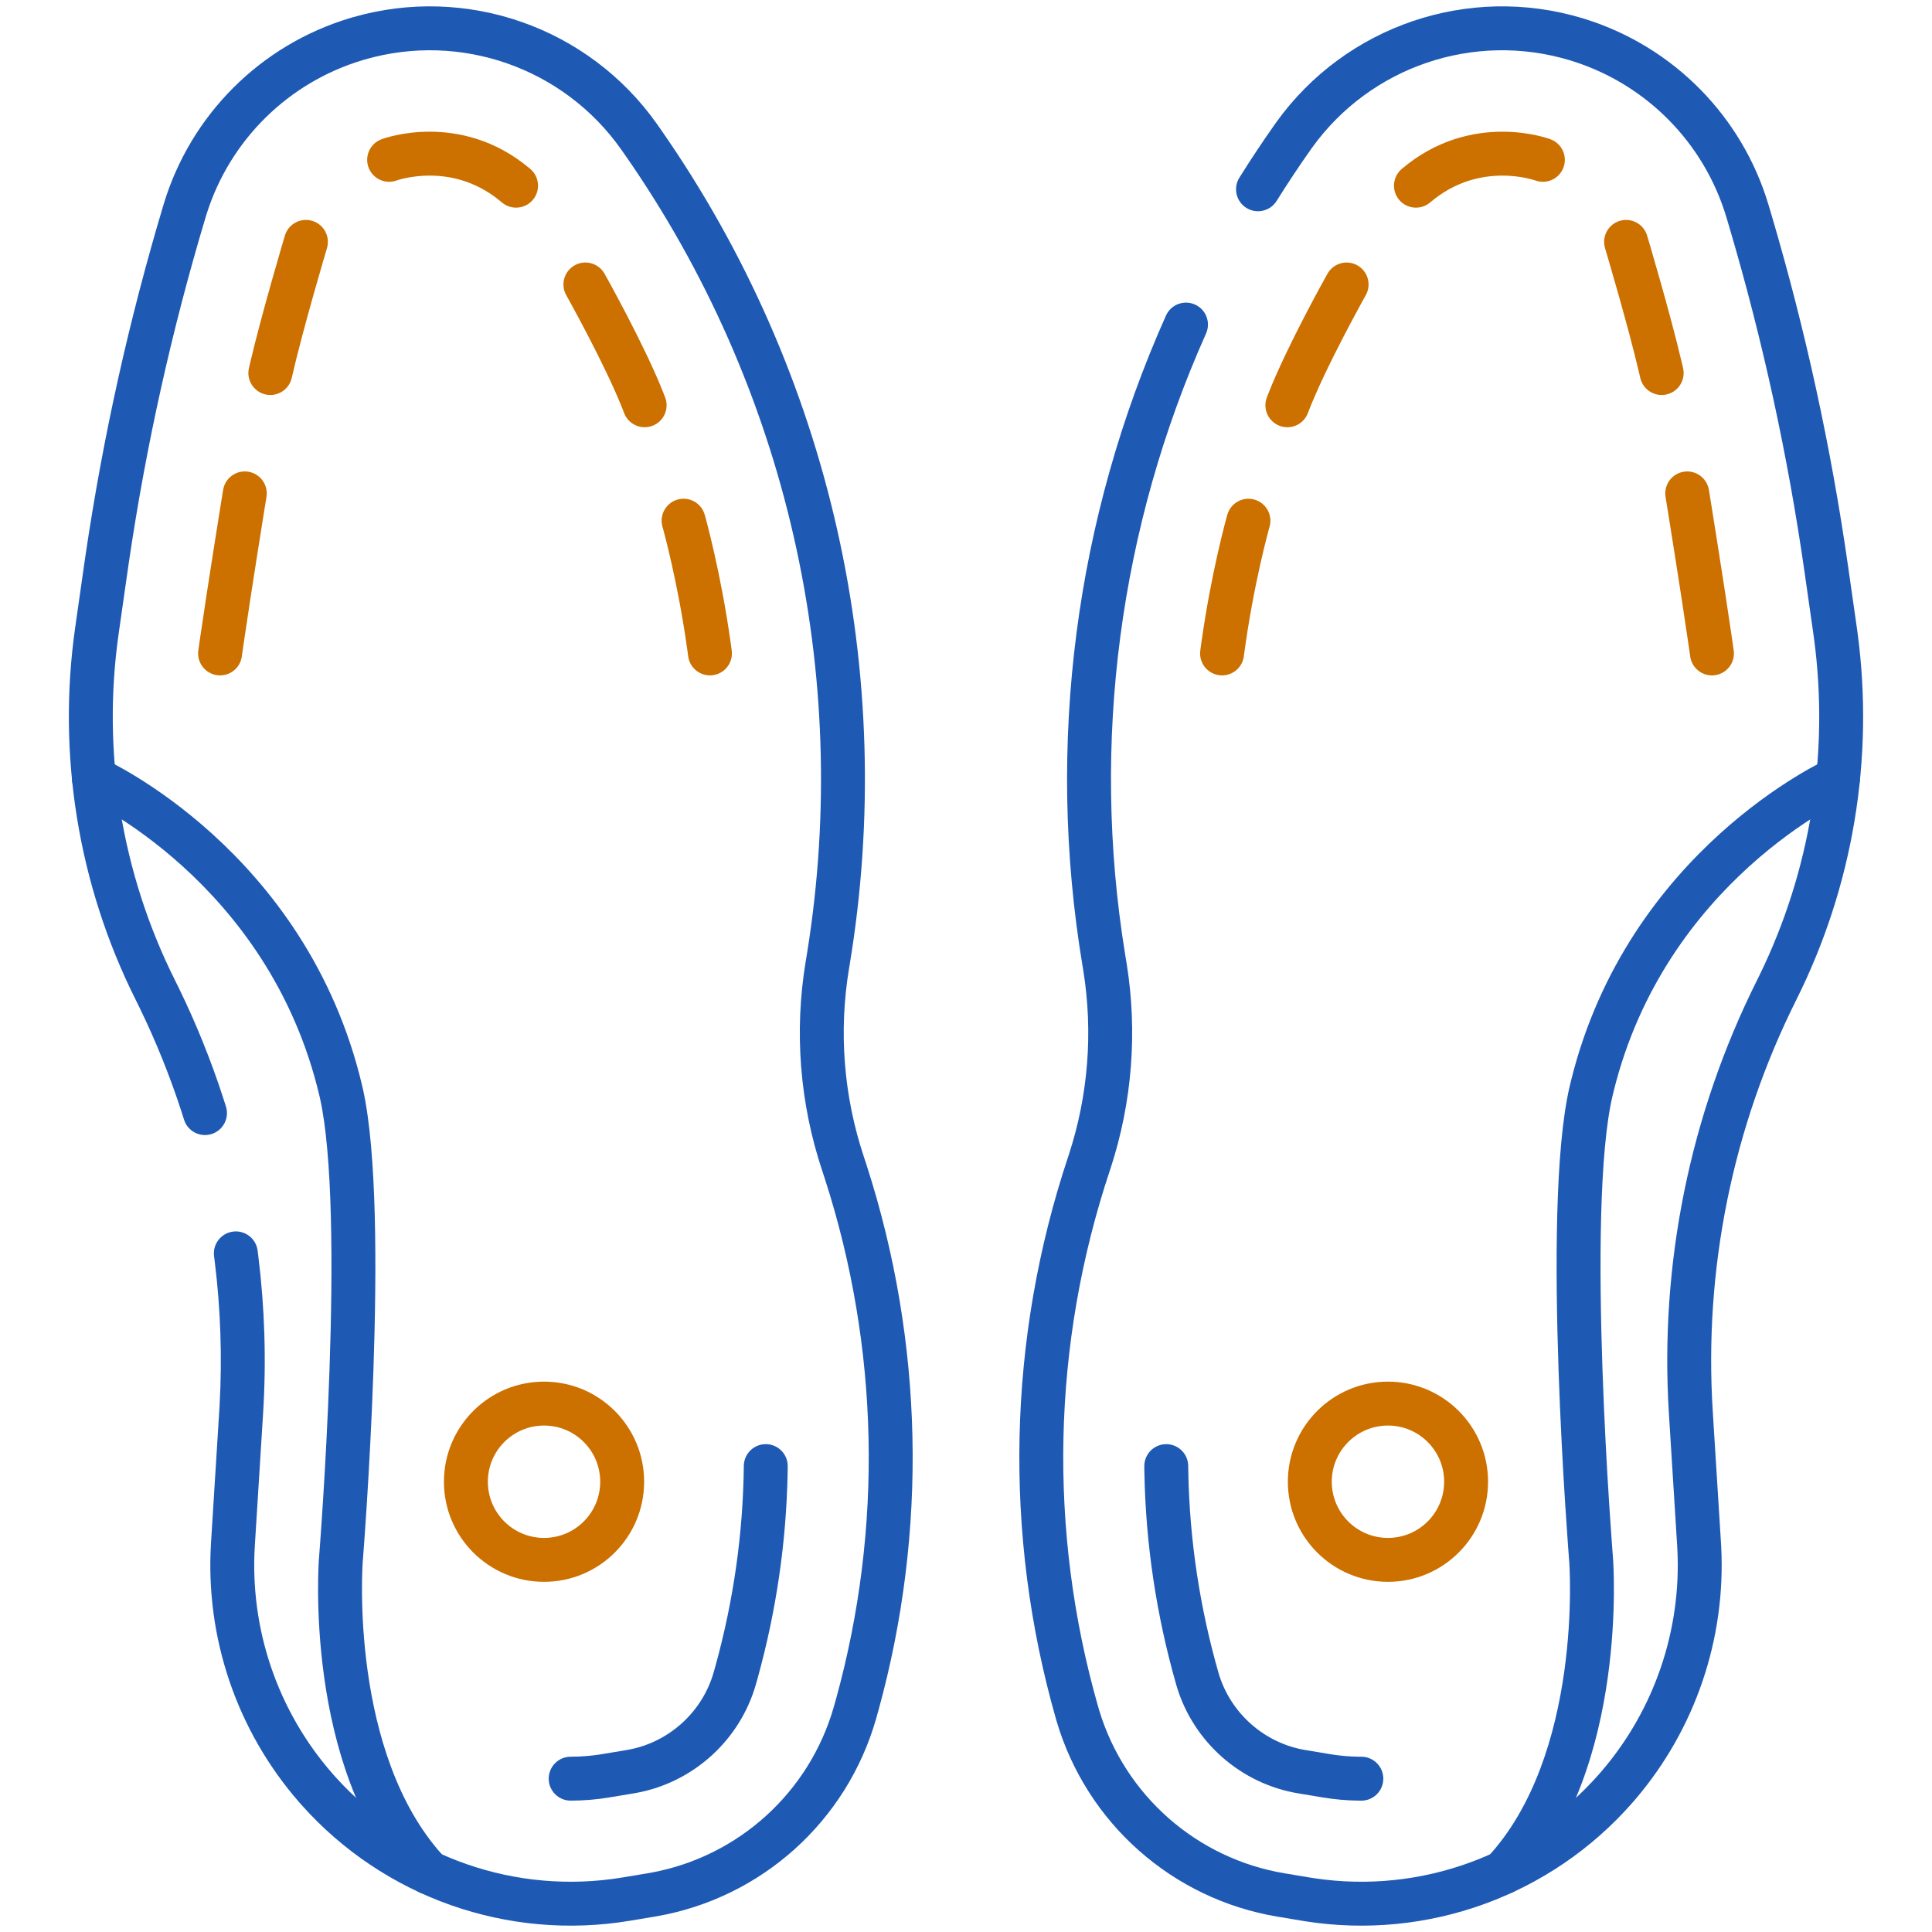 <svg width="512" height="512" viewBox="0 0 512 512" fill="none" xmlns="http://www.w3.org/2000/svg">
<path d="M93.462 4.586C123.598 -4.128 155.989 7.203 174.112 32.877L175.178 34.397C220.103 98.882 238.044 178.406 225.116 255.977L225.013 256.6V256.602C222.225 273.325 223.57 290.478 228.932 306.562L229.674 308.824C244.783 355.615 245.873 405.806 232.812 453.21L232.169 455.502C224.416 482.637 201.852 502.938 174.097 507.821L173.44 507.934L166.936 509.018C134.547 514.416 101.675 502.795 79.878 478.286L79.365 477.705C62.776 458.747 54.35 434.002 55.922 408.86L58.108 373.876L58.185 372.589C58.911 359.724 58.469 346.87 56.891 334.178L56.73 332.909L56.699 332.611C56.456 329.543 58.66 326.791 61.747 326.388C64.833 325.985 67.67 328.08 68.222 331.108L68.269 331.405L68.439 332.742C70.159 346.571 70.599 360.583 69.722 374.602V374.602L67.535 409.586C66.155 431.664 73.554 453.394 88.122 470.042L89.026 471.058C108.168 492.235 136.804 502.243 165.022 497.54L171.527 496.456L172.631 496.261C195.75 491.98 214.503 474.974 220.98 452.305L221.594 450.119C234.052 404.904 233.011 357.031 218.6 312.399L217.893 310.242C211.931 292.357 210.434 273.286 213.534 254.69L213.638 254.065V254.064L213.926 252.302C225.793 178.288 208.479 102.552 165.63 41.048L164.605 39.587C149.345 17.969 122.07 8.427 96.694 15.765L96.094 15.942H96.094C76.431 21.839 60.98 37.075 54.787 56.602L54.499 57.536C45.53 87.432 38.74 117.939 34.182 148.814L33.748 151.804L31.456 167.85C26.963 199.295 32.167 231.364 46.373 259.774L47.377 261.807C52.011 271.313 55.955 281.102 59.194 291.097L59.877 293.242L59.959 293.53C60.729 296.51 59.033 299.603 56.063 300.533C53.092 301.463 49.936 299.889 48.869 297.002L48.772 296.718L48.124 294.684C45.052 285.204 41.312 275.921 36.917 266.905L35.966 264.978C20.701 234.451 15.11 199.992 19.937 166.204L22.229 150.158L22.67 147.115C27.31 115.684 34.223 84.627 43.353 54.192C50.47 30.471 69.029 11.911 92.751 4.796L93.462 4.586Z" fill="#1E59B4"/>
<path d="M19.589 203.92C20.903 200.988 24.346 199.677 27.278 200.991L25.082 205.89C27.225 201.109 27.279 200.995 27.282 200.993C27.284 200.994 27.287 200.995 27.289 200.996C27.294 200.998 27.299 201 27.305 201.003C27.317 201.009 27.333 201.016 27.351 201.024C27.388 201.041 27.437 201.064 27.498 201.092C27.621 201.149 27.791 201.229 28.007 201.333C28.438 201.541 29.05 201.844 29.821 202.246C31.363 203.05 33.543 204.25 36.186 205.874C41.468 209.118 48.627 214.076 56.239 220.975C71.464 234.775 88.613 256.459 95.995 287.799L96.181 288.613C98.07 297.127 98.963 309.018 99.305 321.795C99.66 335.097 99.422 349.765 98.952 363.373C98.482 376.991 97.777 389.602 97.19 398.807C96.897 403.411 96.632 407.166 96.441 409.773C96.345 411.076 96.269 412.093 96.215 412.785C96.188 413.131 96.167 413.396 96.153 413.576C96.146 413.665 96.141 413.734 96.137 413.78C96.135 413.801 96.133 413.818 96.132 413.83L96.132 413.845C96.13 413.863 96.128 413.893 96.125 413.935C96.119 414.019 96.111 414.154 96.1 414.335C96.079 414.697 96.049 415.247 96.021 415.967C95.965 417.406 95.912 419.52 95.931 422.157C95.97 427.439 96.298 434.778 97.45 442.987C99.745 459.338 105.192 478.273 117.277 491.613L117.858 492.244L118.057 492.468C120.041 494.821 119.853 498.342 117.579 500.467C115.304 502.593 111.778 502.542 109.565 500.402L109.355 500.188L108.662 499.435C94.243 483.524 88.34 461.802 85.926 444.605C84.687 435.773 84.336 427.906 84.295 422.242C84.274 419.406 84.331 417.111 84.394 415.511C84.425 414.71 84.458 414.083 84.484 413.647C84.497 413.429 84.508 413.259 84.516 413.139C84.52 413.08 84.523 413.032 84.526 412.998C84.527 412.981 84.529 412.967 84.529 412.956C84.53 412.951 84.53 412.946 84.53 412.942C84.53 412.941 84.53 412.939 84.53 412.938C84.53 412.936 84.531 412.934 90.332 413.383L84.531 412.934C84.531 412.927 84.532 412.92 84.532 412.914V412.911C84.533 412.908 84.533 412.904 84.533 412.899C84.534 412.889 84.535 412.873 84.537 412.852C84.54 412.809 84.546 412.744 84.553 412.658C84.567 412.485 84.587 412.227 84.613 411.888C84.665 411.21 84.742 410.209 84.836 408.922C85.025 406.347 85.286 402.629 85.577 398.067C86.159 388.939 86.858 376.444 87.323 362.971C87.788 349.488 88.018 335.079 87.672 322.106C87.334 309.43 86.451 298.494 84.828 291.164L84.668 290.467C77.962 261.991 62.394 242.259 48.424 229.596C41.439 223.265 34.881 218.729 30.095 215.789C27.705 214.32 25.764 213.254 24.442 212.565C23.782 212.221 23.276 211.971 22.948 211.813C22.785 211.734 22.665 211.677 22.592 211.643C22.556 211.626 22.532 211.616 22.519 211.61C22.517 211.609 22.516 211.607 22.514 211.607C19.585 210.291 18.275 206.851 19.589 203.92ZM22.511 211.606L22.513 211.607C22.511 211.606 22.509 211.605 22.509 211.605C22.509 211.605 22.51 211.606 22.511 211.606Z" fill="#1E59B4"/>
<path d="M203.002 382.715C206.215 382.75 208.791 385.384 208.756 388.597L208.728 390.417C208.377 408.613 205.745 426.798 200.814 444.617L200.313 446.398C196.1 461.144 183.757 472.335 168.715 475.124L167.997 475.25L161.492 476.333L161.493 476.334C158.107 476.899 154.657 477.185 151.232 477.185C148.019 477.185 145.414 474.58 145.414 471.367C145.414 468.153 148.019 465.549 151.232 465.549C154.015 465.549 156.825 465.316 159.578 464.857L159.579 464.856L166.084 463.772L166.595 463.683C177.301 461.696 186.126 453.694 189.125 443.201L189.6 441.514C194.427 424.069 196.925 406.266 197.12 388.47L197.131 388.171C197.321 385.098 199.889 382.681 203.002 382.715Z" fill="#1E59B4"/>
<path d="M59.187 129.526C59.833 126.516 62.734 124.511 65.807 125.01C68.979 125.525 71.132 128.514 70.617 131.685L65.305 130.823C70.479 131.663 70.613 131.686 70.617 131.686V131.687C70.617 131.688 70.616 131.689 70.616 131.691C70.616 131.694 70.615 131.698 70.614 131.704C70.612 131.717 70.609 131.737 70.605 131.762C70.597 131.813 70.585 131.888 70.568 131.988C70.536 132.187 70.488 132.481 70.427 132.861C70.304 133.621 70.126 134.725 69.906 136.099C69.464 138.847 68.853 142.674 68.173 146.99C66.981 154.551 65.582 163.584 64.515 170.938L64.081 173.978C63.632 177.16 60.688 179.375 57.506 178.926C54.325 178.477 52.109 175.534 52.558 172.352L52.999 169.276C54.077 161.84 55.486 152.746 56.678 145.179C57.361 140.85 57.974 137.011 58.416 134.254C58.637 132.876 58.816 131.768 58.94 131.004C59.001 130.623 59.049 130.327 59.081 130.126C59.097 130.026 59.11 129.95 59.118 129.898C59.123 129.873 59.126 129.853 59.128 129.84C59.129 129.833 59.13 129.828 59.13 129.825C59.131 129.823 59.131 129.822 59.131 129.821V129.82L59.187 129.526Z" fill="#CC7000"/>
<path d="M75.593 62.149C76.623 59.248 79.759 57.635 82.741 58.527C85.724 59.419 87.458 62.49 86.726 65.48L86.648 65.769L86.647 65.769C86.647 65.77 86.647 65.77 86.647 65.772C86.646 65.774 86.645 65.777 86.644 65.782C86.641 65.792 86.636 65.806 86.631 65.826C86.619 65.865 86.602 65.925 86.578 66.003C86.532 66.159 86.463 66.391 86.374 66.691C86.196 67.292 85.938 68.168 85.618 69.262C84.978 71.449 84.094 74.507 83.113 77.984C81.145 84.965 78.82 93.536 77.312 100.149L77.238 100.44C76.403 103.402 73.382 105.221 70.347 104.529C67.214 103.815 65.253 100.696 65.967 97.563L66.272 96.245C67.841 89.552 70.059 81.401 71.913 74.826C72.906 71.306 73.801 68.211 74.449 65.996C74.773 64.889 75.035 64 75.216 63.387C75.307 63.081 75.377 62.844 75.425 62.683C75.449 62.602 75.468 62.541 75.48 62.499C75.486 62.478 75.491 62.462 75.494 62.451C75.496 62.446 75.497 62.441 75.498 62.438C75.499 62.437 75.499 62.436 75.5 62.435V62.434L75.593 62.149Z" fill="#CC7000"/>
<path d="M114.014 34.899C121.366 34.925 131.019 36.875 140.104 44.415L140.536 44.778L140.759 44.978C142.999 47.09 143.213 50.61 141.195 52.98C139.177 55.351 135.668 55.701 133.226 53.827L132.993 53.639L132.368 53.119C125.897 47.881 119.186 46.554 113.971 46.535C111.258 46.525 108.966 46.874 107.377 47.217C106.587 47.388 105.981 47.555 105.598 47.671C105.407 47.728 105.272 47.772 105.199 47.797C105.162 47.809 105.141 47.817 105.135 47.819C105.136 47.819 105.137 47.818 105.139 47.818C105.141 47.817 105.145 47.816 105.15 47.814C105.152 47.813 105.155 47.812 105.158 47.811C105.159 47.81 105.161 47.81 105.162 47.809L105.161 47.809C102.154 48.933 98.804 47.409 97.677 44.403C96.548 41.394 98.073 38.04 101.082 36.912L103.029 42.104C101.082 36.912 101.085 36.911 101.087 36.91C101.088 36.91 101.091 36.908 101.093 36.908C101.096 36.906 101.101 36.905 101.105 36.903C101.114 36.9 101.125 36.896 101.136 36.892C101.158 36.884 101.185 36.874 101.217 36.862C101.279 36.84 101.36 36.812 101.457 36.779C101.651 36.713 101.914 36.627 102.24 36.529C102.89 36.333 103.797 36.085 104.92 35.843C107.159 35.359 110.301 34.885 114.014 34.899Z" fill="#CC7000"/>
<path d="M152.289 70.317C155.09 68.743 158.637 69.738 160.211 72.539L155.482 75.197C160.187 72.553 160.212 72.539 160.212 72.539L160.213 72.541C160.213 72.542 160.214 72.543 160.214 72.545C160.216 72.548 160.218 72.552 160.221 72.557C160.227 72.567 160.236 72.583 160.247 72.603C160.269 72.643 160.303 72.701 160.345 72.776C160.429 72.928 160.552 73.149 160.71 73.434C161.026 74.004 161.481 74.829 162.04 75.857C163.158 77.911 164.698 80.781 166.389 84.047C169.528 90.112 173.292 97.748 175.799 104.091L176.282 105.342L176.381 105.624C177.323 108.555 175.811 111.741 172.899 112.842C169.988 113.944 166.745 112.557 165.511 109.736L165.399 109.459L164.963 108.333C162.697 102.603 159.17 95.416 156.055 89.396C154.41 86.218 152.909 83.421 151.82 81.421C151.276 80.421 150.834 79.621 150.531 79.073C150.379 78.8 150.262 78.589 150.183 78.448C150.144 78.377 150.114 78.324 150.095 78.289C150.085 78.272 150.078 78.259 150.074 78.251C150.071 78.247 150.069 78.243 150.068 78.242L150.067 78.24L149.927 77.975C148.557 75.219 149.575 71.843 152.289 70.317Z" fill="#CC7000"/>
<path d="M179.561 132.392C182.651 131.512 185.871 133.303 186.751 136.393L181.651 137.847C186.593 136.438 186.746 136.395 186.751 136.394L186.752 136.395C186.752 136.396 186.752 136.398 186.753 136.4C186.754 136.403 186.755 136.407 186.757 136.412C186.759 136.422 186.764 136.436 186.769 136.454C186.779 136.489 186.793 136.538 186.81 136.602C186.846 136.73 186.897 136.916 186.963 137.156C187.093 137.636 187.28 138.337 187.512 139.235C187.975 141.031 188.616 143.622 189.34 146.841C190.696 152.871 192.348 161.131 193.657 170.51L193.915 172.401L193.947 172.699C194.196 175.767 191.996 178.524 188.91 178.932C185.824 179.341 182.983 177.251 182.426 174.224L182.379 173.929L182.132 172.117C180.877 163.128 179.291 155.191 177.987 149.394C177.292 146.305 176.68 143.831 176.244 142.139C176.026 141.294 175.852 140.644 175.734 140.21C175.675 139.994 175.63 139.832 175.601 139.726C175.586 139.674 175.576 139.634 175.569 139.61C175.565 139.599 175.562 139.59 175.561 139.585C175.561 139.584 175.561 139.583 175.56 139.582L175.485 139.292C174.793 136.293 176.568 133.246 179.561 132.392Z" fill="#CC7000"/>
<path d="M159.064 392.675C159.064 384.452 152.398 377.785 144.175 377.785C135.952 377.785 129.285 384.452 129.285 392.675C129.285 400.898 135.952 407.564 144.175 407.564C152.398 407.564 159.064 400.898 159.064 392.675ZM170.701 392.675C170.701 407.325 158.825 419.201 144.175 419.201C129.525 419.201 117.649 407.325 117.648 392.675C117.648 378.025 129.525 366.148 144.175 366.148C158.825 366.149 170.701 378.025 170.701 392.675Z" fill="#CC7000"/>
<path d="M338.318 32.273C356.665 6.826 389.149 -4.235 419.249 4.796L420.357 5.138C443.548 12.494 461.641 30.842 468.646 54.194L469.523 57.142C478.51 87.616 485.278 118.704 489.771 150.16L492.063 166.206L492.282 167.79C496.714 201.07 491.06 234.93 476.034 264.98C459.179 298.691 451.539 336.26 453.89 373.877L456.077 408.86L456.144 410.039C457.364 434.382 449.228 458.273 433.405 476.812L432.634 477.705C411.012 502.417 378.224 514.273 345.828 509.143L345.063 509.019L338.559 507.935C310.722 503.295 288.002 483.169 280.016 456.142L279.83 455.502C265.876 406.664 267.004 354.749 283.067 306.563L283.315 305.808C288.388 290.194 289.69 273.601 287.115 257.387L286.987 256.602V256.601L286.882 255.976V255.975C277.084 197.186 285.017 137.277 308.989 83.641C310.3 80.708 313.741 79.393 316.674 80.704C319.608 82.015 320.923 85.456 319.612 88.39C296.747 139.551 289.061 196.648 298.143 252.739L298.361 254.064V254.066L298.465 254.689L298.606 255.561C301.47 273.59 300.023 292.042 294.382 309.404L294.106 310.243C278.785 356.205 277.709 405.722 291.019 452.305L291.337 453.381C298.201 475.869 317.216 492.58 340.472 496.457L346.976 497.541L348.32 497.754C376.549 501.99 405.038 491.572 423.877 470.042L424.555 469.258C438.449 452.978 445.594 431.998 444.522 410.621L444.464 409.587L442.277 374.603C439.798 334.938 447.854 295.322 465.627 259.776L466.286 258.442C479.775 230.809 484.806 199.807 480.747 169.326L480.544 167.851L478.252 151.805C473.838 120.906 467.191 90.368 458.362 60.432L457.501 57.538C451.602 37.874 436.367 22.424 416.838 16.229L415.905 15.941C390.559 8.337 363.205 17.651 347.756 39.079L347.394 39.587C344.233 44.065 341.209 48.619 338.322 53.244C336.621 55.969 333.031 56.8 330.305 55.098C327.58 53.397 326.749 49.807 328.451 47.082C331.454 42.271 334.6 37.535 337.887 32.877V32.876L338.318 32.273Z" fill="#1E59B4"/>
<path d="M484.717 200.991C487.649 199.677 491.092 200.988 492.407 203.92C493.721 206.851 492.41 210.291 489.481 211.607C489.48 211.607 489.478 211.609 489.476 211.61C489.464 211.616 489.439 211.626 489.403 211.643C489.33 211.677 489.211 211.734 489.047 211.813C488.719 211.971 488.213 212.221 487.553 212.565C486.231 213.254 484.29 214.32 481.9 215.789C477.114 218.729 470.556 223.265 463.571 229.596C449.819 242.061 434.519 261.377 427.648 289.139L427.326 290.467C425.602 297.791 424.673 309.021 424.323 322.106C423.977 335.08 424.207 349.488 424.673 362.971C425.138 376.445 425.836 388.939 426.418 398.067C426.709 402.629 426.97 406.347 427.159 408.922C427.253 410.209 427.33 411.21 427.382 411.888C427.409 412.227 427.429 412.485 427.442 412.658C427.449 412.744 427.454 412.809 427.457 412.852C427.459 412.873 427.46 412.889 427.461 412.899C427.462 412.904 427.463 412.908 427.463 412.911V412.914L427.464 412.934L421.664 413.383C427.464 412.934 427.464 412.936 427.464 412.938C427.464 412.939 427.465 412.941 427.465 412.942C427.465 412.946 427.465 412.951 427.466 412.956C427.467 412.967 427.468 412.981 427.469 412.998C427.471 413.032 427.475 413.08 427.479 413.139C427.488 413.259 427.498 413.429 427.511 413.647C427.537 414.083 427.57 414.71 427.601 415.511C427.664 417.111 427.721 419.406 427.7 422.242C427.658 427.906 427.308 435.773 426.069 444.605C423.617 462.075 417.564 484.215 402.64 500.188C400.446 502.536 396.764 502.661 394.417 500.467C392.069 498.274 391.943 494.592 394.137 492.244C406.629 478.874 412.214 459.598 414.545 442.987C415.697 434.778 416.025 427.439 416.064 422.157C416.084 419.52 416.031 417.406 415.974 415.967C415.946 415.247 415.917 414.697 415.895 414.335C415.885 414.154 415.876 414.02 415.87 413.935C415.868 413.897 415.866 413.869 415.864 413.851L415.864 413.847C415.863 413.844 415.863 413.839 415.863 413.833C415.862 413.821 415.86 413.803 415.858 413.78C415.854 413.734 415.849 413.666 415.842 413.576C415.828 413.396 415.807 413.131 415.78 412.785C415.727 412.093 415.649 411.076 415.554 409.773C415.363 407.166 415.099 403.411 414.805 398.807C414.218 389.602 413.513 376.991 413.043 363.373C412.573 349.765 412.336 335.097 412.691 321.796C413.043 308.605 413.984 296.361 416 287.799H416.001L416.354 286.337C423.917 255.783 440.769 234.559 455.756 220.975C463.368 214.076 470.527 209.118 475.809 205.874C478.452 204.25 480.633 203.05 482.174 202.246C482.945 201.844 483.558 201.541 483.989 201.333C484.204 201.229 484.374 201.149 484.497 201.092C484.558 201.064 484.607 201.041 484.644 201.024C484.662 201.016 484.678 201.009 484.69 201.003C484.696 201 484.701 200.998 484.706 200.996C484.708 200.995 484.712 200.994 484.713 200.993C484.717 200.996 484.771 201.112 486.395 204.735L484.717 200.991ZM489.482 211.607L489.484 211.606C489.485 211.605 489.486 211.605 489.486 211.605C489.486 211.605 489.485 211.606 489.482 211.607Z" fill="#1E59B4"/>
<path d="M309.005 382.719C312.117 382.685 314.686 385.102 314.875 388.174L314.886 388.474L314.912 390.196C315.256 407.992 317.905 425.783 322.882 443.205L323.029 443.702C326.211 454.116 335.158 461.982 345.923 463.776L352.427 464.86L352.429 464.861L353.464 465.022C355.538 465.324 357.638 465.498 359.73 465.541L360.774 465.552L361.073 465.56C364.148 465.716 366.592 468.258 366.592 471.371C366.592 474.483 364.148 477.025 361.073 477.181L360.774 477.189L360.132 477.185C356.918 477.152 353.687 476.868 350.514 476.338V476.337L344.01 475.254C328.883 472.733 316.37 461.733 311.9 447.101L311.693 446.402C306.44 428.014 303.641 409.223 303.278 390.421L303.25 388.601L303.255 388.302C303.377 385.226 305.892 382.753 309.005 382.719Z" fill="#1E59B4"/>
<path d="M446.199 125.014C449.371 124.499 452.36 126.653 452.875 129.824V129.825C452.875 129.826 452.875 129.827 452.876 129.829C452.876 129.832 452.877 129.837 452.878 129.844C452.88 129.857 452.883 129.877 452.887 129.902C452.895 129.954 452.908 130.03 452.924 130.13C452.957 130.331 453.005 130.627 453.067 131.008C453.19 131.772 453.369 132.88 453.59 134.258C454.033 137.015 454.646 140.853 455.328 145.183C456.521 152.75 457.929 161.844 459.008 169.28L459.448 172.356L459.483 172.654C459.758 175.719 457.581 178.495 454.499 178.93C451.417 179.365 448.559 177.299 447.975 174.277L447.926 173.982L447.49 170.942C446.423 163.588 445.025 154.555 443.833 146.994C443.153 142.678 442.542 138.851 442.101 136.103C441.88 134.729 441.702 133.625 441.579 132.865C441.517 132.485 441.47 132.191 441.438 131.992C441.422 131.892 441.41 131.817 441.401 131.766C441.397 131.741 441.394 131.721 441.392 131.708C441.391 131.702 441.39 131.698 441.389 131.695C441.389 131.693 441.389 131.692 441.389 131.691L441.389 131.69C441.389 131.69 441.389 131.69 447.132 130.757L441.389 131.689C440.874 128.518 443.028 125.529 446.199 125.014Z" fill="#CC7000"/>
<path d="M429.261 58.531C432.244 57.639 435.379 59.252 436.41 62.153L436.503 62.438V62.439C436.503 62.44 436.504 62.441 436.505 62.442C436.505 62.445 436.507 62.45 436.508 62.455C436.512 62.466 436.516 62.482 436.522 62.503C436.534 62.544 436.553 62.606 436.577 62.687C436.625 62.848 436.696 63.085 436.786 63.391C436.968 64.004 437.23 64.893 437.554 66C438.201 68.215 439.097 71.309 440.089 74.83C441.943 81.405 444.161 89.556 445.73 96.249L446.036 97.567L446.095 97.86C446.626 100.892 444.691 103.841 441.656 104.533C438.621 105.225 435.599 103.406 434.764 100.444L434.69 100.153L434.398 98.891C432.894 92.474 430.735 84.533 428.889 77.987C427.909 74.511 427.024 71.453 426.385 69.266C426.065 68.172 425.807 67.296 425.629 66.695C425.54 66.395 425.471 66.163 425.424 66.007C425.401 65.928 425.384 65.869 425.372 65.83C425.366 65.81 425.362 65.796 425.359 65.786C425.358 65.781 425.356 65.778 425.355 65.775C425.355 65.774 425.355 65.774 425.355 65.773V65.772L425.277 65.484C424.545 62.494 426.279 59.423 429.261 58.531Z" fill="#CC7000"/>
<path d="M397.991 34.903C401.703 34.889 404.846 35.363 407.085 35.847C408.208 36.089 409.115 36.337 409.765 36.533C410.09 36.631 410.352 36.717 410.547 36.783C410.644 36.816 410.725 36.844 410.788 36.866C410.819 36.877 410.846 36.888 410.869 36.896C410.88 36.9 410.89 36.904 410.899 36.907C410.904 36.909 410.908 36.91 410.912 36.912C410.914 36.912 410.916 36.914 410.917 36.914C410.92 36.915 410.922 36.915 409.386 41.012L410.923 36.916C413.931 38.044 415.456 41.398 414.328 44.406C413.2 47.413 409.85 48.937 406.842 47.812V47.813C406.843 47.814 406.845 47.814 406.847 47.815C406.85 47.816 406.852 47.817 406.854 47.818C406.859 47.819 406.863 47.821 406.866 47.822C406.867 47.822 406.869 47.823 406.87 47.823C406.864 47.821 406.843 47.814 406.806 47.801C406.732 47.776 406.597 47.732 406.406 47.675C406.023 47.559 405.418 47.392 404.627 47.221C403.038 46.877 400.746 46.529 398.033 46.539C392.65 46.559 385.673 47.972 379.011 53.643C376.564 55.726 372.893 55.43 370.81 52.984C368.727 50.537 369.022 46.865 371.469 44.782C380.679 36.941 390.522 34.93 397.991 34.903Z" fill="#CC7000"/>
<path d="M351.792 72.543C353.367 69.742 356.914 68.747 359.715 70.321C362.516 71.896 363.511 75.443 361.937 78.244L361.935 78.246C361.934 78.247 361.933 78.251 361.931 78.255C361.926 78.263 361.919 78.276 361.909 78.293C361.889 78.328 361.86 78.381 361.82 78.452C361.742 78.593 361.624 78.804 361.473 79.077C361.169 79.625 360.729 80.425 360.185 81.424C359.095 83.425 357.594 86.222 355.949 89.4C352.626 95.821 348.835 103.57 346.605 109.463L346.492 109.74C345.259 112.561 342.016 113.948 339.104 112.846C336.099 111.709 334.585 108.351 335.722 105.346L336.206 104.095C338.712 97.752 342.476 90.115 345.615 84.051C347.306 80.784 348.846 77.915 349.964 75.861C350.524 74.833 350.978 74.008 351.294 73.438C351.452 73.153 351.575 72.932 351.66 72.781C351.702 72.705 351.734 72.647 351.757 72.607C351.768 72.587 351.776 72.571 351.782 72.561C351.785 72.556 351.788 72.552 351.789 72.549C351.79 72.547 351.791 72.546 351.791 72.545L351.792 72.543C351.797 72.546 351.945 72.629 356.864 75.393C357.158 75.558 357.435 75.714 357.696 75.861L351.792 72.543Z" fill="#CC7000"/>
<path d="M325.254 136.397C326.134 133.307 329.354 131.515 332.444 132.396C335.534 133.277 337.325 136.496 336.445 139.586C336.444 139.587 336.444 139.588 336.444 139.589C336.443 139.594 336.44 139.602 336.436 139.614C336.43 139.638 336.419 139.677 336.404 139.73C336.375 139.836 336.33 139.998 336.271 140.214C336.153 140.647 335.979 141.298 335.761 142.143C335.325 143.835 334.713 146.309 334.018 149.398C332.627 155.582 330.915 164.2 329.626 173.932L329.579 174.228C329.022 177.255 326.181 179.345 323.095 178.936C319.909 178.514 317.668 175.59 318.09 172.404L318.348 170.514C319.657 161.135 321.309 152.874 322.665 146.845C323.389 143.626 324.03 141.034 324.493 139.239C324.725 138.34 324.912 137.64 325.043 137.16C325.108 136.92 325.16 136.734 325.195 136.606C325.213 136.542 325.227 136.492 325.237 136.457C325.242 136.44 325.246 136.426 325.248 136.416C325.25 136.411 325.251 136.407 325.252 136.404C325.253 136.402 325.253 136.4 325.253 136.399L325.254 136.398C325.257 136.398 325.384 136.434 330.354 137.851L325.254 136.397Z" fill="#CC7000"/>
<path d="M382.713 392.675C382.713 384.452 376.047 377.785 367.823 377.785C359.6 377.785 352.933 384.452 352.933 392.675C352.933 400.898 359.6 407.564 367.823 407.564C376.047 407.564 382.713 400.898 382.713 392.675ZM394.349 392.675C394.349 407.325 382.473 419.201 367.823 419.201C353.174 419.201 341.297 407.325 341.297 392.675C341.297 378.025 353.173 366.148 367.823 366.148C382.473 366.149 394.349 378.025 394.349 392.675Z" fill="#CC7000"/>
</svg>
